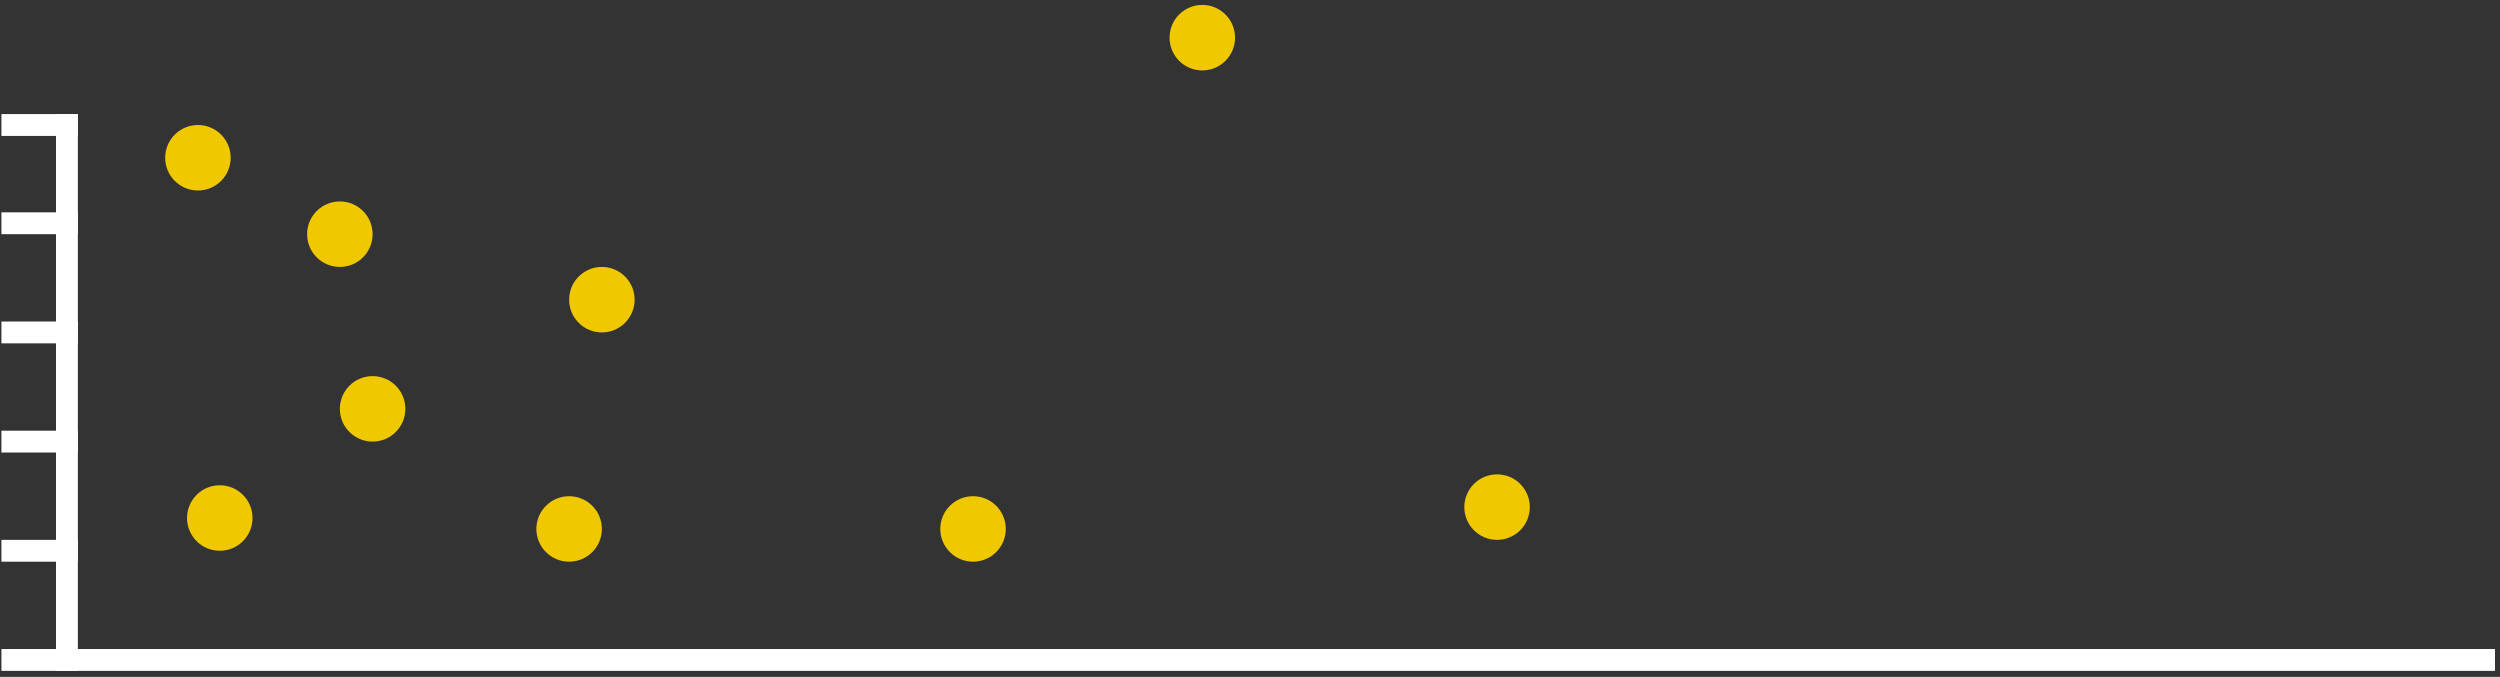 <?xml version="1.0" encoding="UTF-8"?> <svg xmlns="http://www.w3.org/2000/svg" width="229" height="62" viewBox="0 0 229 62" fill="none"><rect x="0" y="0" width="229" height="62" fill="#333333" stroke="none"/><g clip-path="url(#clip0_188_70)"><path d="M20.131 50.451C21.788 50.451 23.131 49.108 23.131 47.451C23.131 45.794 21.788 44.451 20.131 44.451C18.474 44.451 17.131 45.794 17.131 47.451C17.131 49.108 18.474 50.451 20.131 50.451Z" fill="#EFC800"></path><path d="M34.131 40.451C35.788 40.451 37.131 39.108 37.131 37.451C37.131 35.794 35.788 34.451 34.131 34.451C32.474 34.451 31.131 35.794 31.131 37.451C31.131 39.108 32.474 40.451 34.131 40.451Z" fill="#EFC800"></path><path d="M55.131 30.451C56.788 30.451 58.131 29.108 58.131 27.451C58.131 25.794 56.788 24.451 55.131 24.451C53.474 24.451 52.131 25.794 52.131 27.451C52.131 29.108 53.474 30.451 55.131 30.451Z" fill="#EFC800"></path><path d="M52.131 51.451C53.788 51.451 55.131 50.108 55.131 48.451C55.131 46.794 53.788 45.451 52.131 45.451C50.474 45.451 49.131 46.794 49.131 48.451C49.131 50.108 50.474 51.451 52.131 51.451Z" fill="#EFC800"></path><path d="M89.131 51.451C90.788 51.451 92.131 50.108 92.131 48.451C92.131 46.794 90.788 45.451 89.131 45.451C87.474 45.451 86.131 46.794 86.131 48.451C86.131 50.108 87.474 51.451 89.131 51.451Z" fill="#EFC800"></path><path d="M110.131 6.451C111.788 6.451 113.131 5.108 113.131 3.451C113.131 1.794 111.788 0.451 110.131 0.451C108.474 0.451 107.131 1.794 107.131 3.451C107.131 5.108 108.474 6.451 110.131 6.451Z" fill="#EFC800"></path><path d="M137.131 49.451C138.788 49.451 140.131 48.108 140.131 46.451C140.131 44.794 138.788 43.451 137.131 43.451C135.474 43.451 134.131 44.794 134.131 46.451C134.131 48.108 135.474 49.451 137.131 49.451Z" fill="#EFC800"></path><path d="M31.131 24.451C32.788 24.451 34.131 23.108 34.131 21.451C34.131 19.794 32.788 18.451 31.131 18.451C29.474 18.451 28.131 19.794 28.131 21.451C28.131 23.108 29.474 24.451 31.131 24.451Z" fill="#EFC800"></path><path d="M18.131 17.451C19.788 17.451 21.131 16.108 21.131 14.451C21.131 12.794 19.788 11.451 18.131 11.451C16.474 11.451 15.131 12.794 15.131 14.451C15.131 16.108 16.474 17.451 18.131 17.451Z" fill="#EFC800"></path><path d="M7.131 10.451H5.131V61.451H7.131V10.451Z" fill="white"></path><path d="M228.541 61.451V59.451H0.131V61.451H228.541Z" fill="white"></path><path d="M7.131 51.451V49.451H0.131V51.451H7.131Z" fill="white"></path><path d="M7.131 41.451V39.451H0.131V41.451H7.131Z" fill="white"></path><path d="M7.131 31.451V29.451H0.131V31.451H7.131Z" fill="white"></path><path d="M7.131 21.451V19.451H0.131V21.451H7.131Z" fill="white"></path><path d="M7.131 12.451V10.451H0.131V12.451H7.131Z" fill="white"></path></g><defs><clipPath id="clip0_188_70"><rect width="229" height="62" fill="white"></rect></clipPath></defs></svg> 